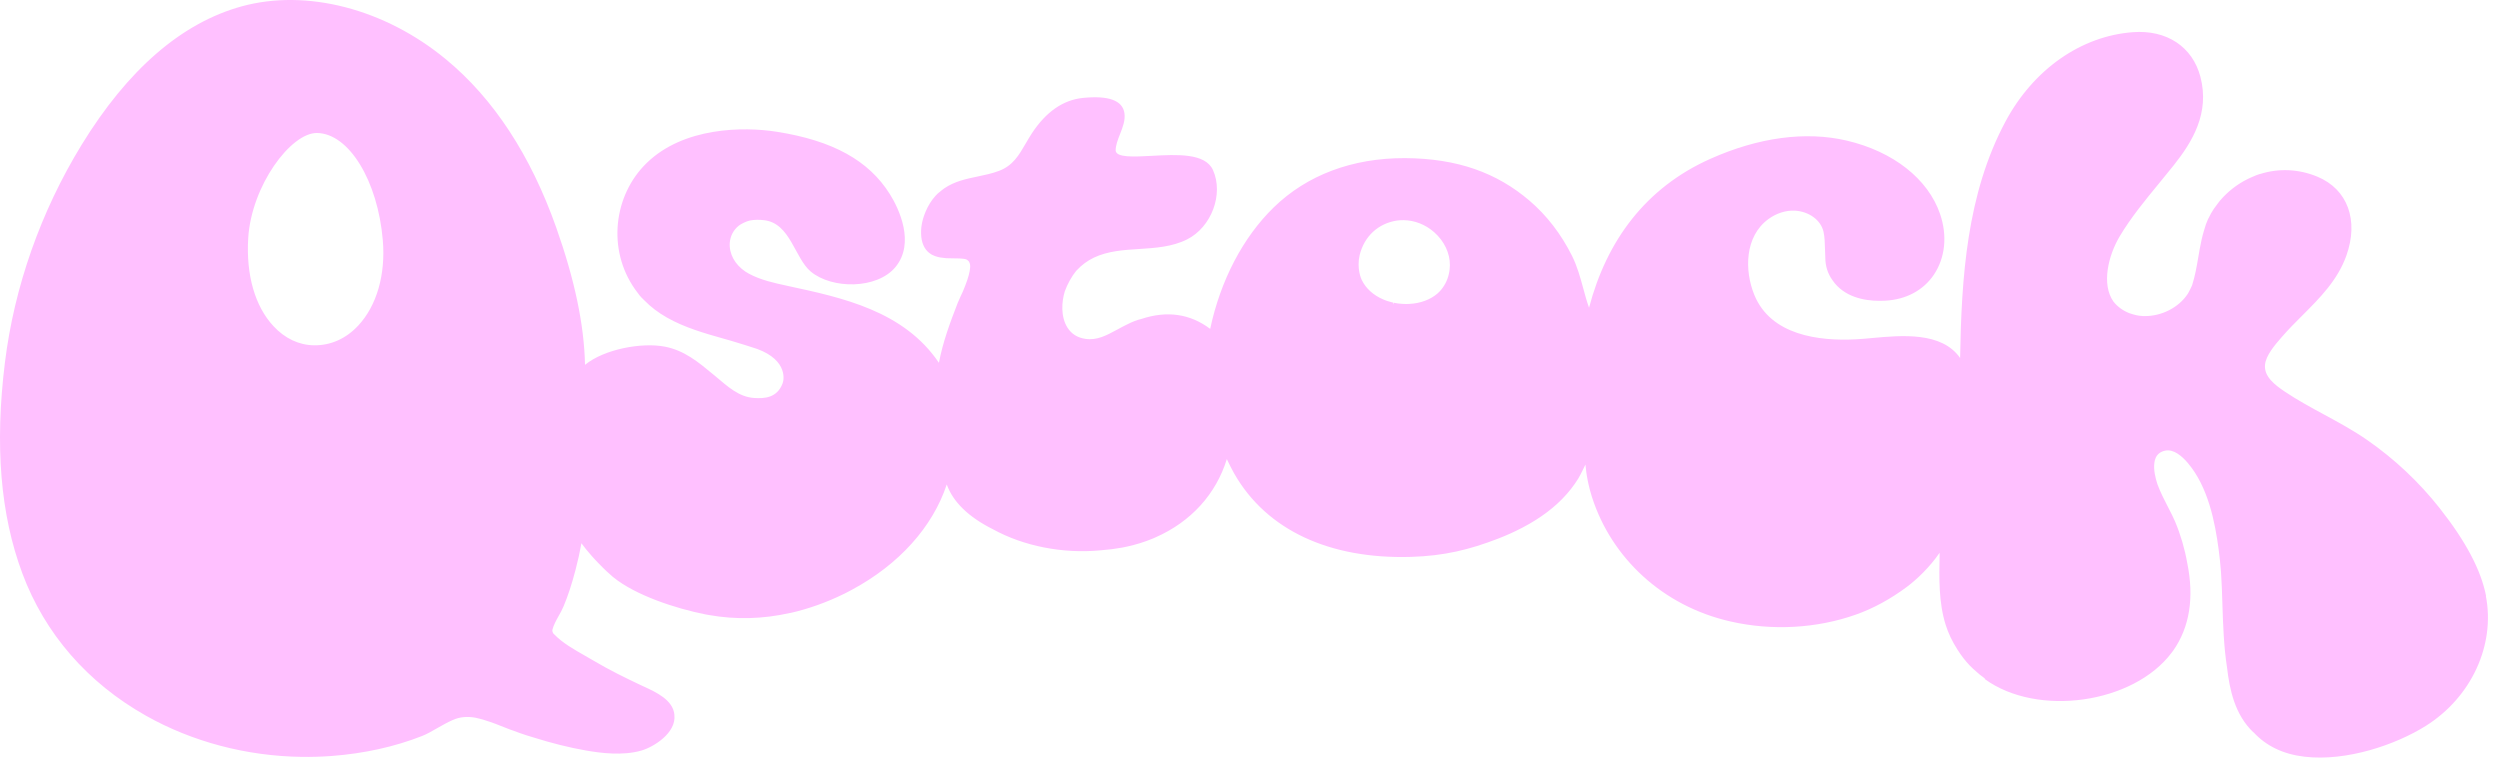 <svg width="198" height="60" viewBox="0 0 198 60" fill="none" xmlns="http://www.w3.org/2000/svg">
<path d="M196.9 47.215C196.501 45.162 195.301 42.886 193.232 40.261C191.593 38.18 189.653 36.355 187.466 34.839C186.388 34.089 185.221 33.459 184.094 32.846C183.043 32.277 181.955 31.689 180.95 31.012C180.152 30.473 179.308 29.825 179.388 28.898C179.449 28.158 180.18 27.311 180.664 26.754L180.722 26.687C181.24 26.09 181.809 25.52 182.361 24.969C183.725 23.604 185.139 22.194 185.833 20.244C186.832 17.442 185.931 14.99 183.539 13.994C182.065 13.382 180.484 13.312 179.001 13.781C179.001 13.781 178.973 13.768 178.696 13.878C178.419 13.988 178.078 14.149 178.078 14.149L177.974 14.201C177.179 14.597 176.454 15.164 175.869 15.84C175.869 15.84 175.772 15.943 175.68 16.074C175.589 16.205 175.336 16.54 175.336 16.54C175.187 16.76 175.053 16.997 174.919 17.277C174.907 17.296 174.895 17.317 174.885 17.335C174.761 17.6 174.657 17.893 174.55 18.28C174.407 18.749 174.31 19.23 174.243 19.593L174.215 19.733C174.173 19.952 174.133 20.174 174.1 20.4C173.975 21.128 173.844 21.883 173.615 22.59C173.597 22.645 173.569 22.697 173.545 22.745C173.524 22.785 173.502 22.825 173.49 22.858L173.445 22.946C173.387 23.065 173.332 23.178 173.262 23.285C172.549 24.363 171.184 25.054 169.835 25.033C169.789 25.033 169.741 25.033 169.695 25.03C169.603 25.024 169.509 25.015 169.415 25.003C169.281 24.984 169.134 24.954 168.955 24.902C168.845 24.872 168.735 24.838 168.629 24.798C168.12 24.594 167.697 24.284 167.38 23.878C166.423 22.514 166.972 20.244 167.882 18.715C168.766 17.232 169.908 15.843 171.014 14.499C171.404 14.024 171.791 13.555 172.165 13.083C173.63 11.237 175.026 8.959 174.273 6.086C173.649 3.701 171.596 2.342 168.915 2.55C164.812 2.857 161.05 5.498 158.844 9.607C155.762 15.355 155.348 22.002 155.241 28.353C153.788 26.264 150.62 26.556 148.268 26.772C147.814 26.815 147.388 26.855 147.001 26.873C144.043 27.031 140.242 26.547 138.941 23.352C138.155 21.429 138.17 18.727 140.062 17.348C140.687 16.891 141.433 16.65 142.146 16.683C143.273 16.744 144.208 17.43 144.421 18.347C144.516 18.782 144.528 19.245 144.54 19.736C144.546 19.955 144.552 20.177 144.564 20.388C144.564 21.073 144.759 21.679 145.134 22.194C145.244 22.358 145.365 22.508 145.505 22.648C146.569 23.723 148.162 23.878 149.316 23.814C150.958 23.726 152.323 22.998 153.157 21.765C154.062 20.427 154.242 18.673 153.654 16.949C152.707 14.171 149.944 11.999 146.264 11.136C143.014 10.375 139.273 10.875 135.45 12.584C130.345 14.865 127.253 19.044 125.852 24.372C125.669 23.86 125.526 23.333 125.389 22.822C125.157 21.975 124.92 21.1 124.509 20.272C123.64 18.536 122.504 17.058 121.124 15.882C118.553 13.692 115.443 12.544 111.261 12.523C107.1 12.513 103.512 13.863 100.88 16.425C98.446 18.794 96.664 22.203 95.847 26.047C94.26 24.853 92.43 24.588 90.407 25.258C90.06 25.338 89.697 25.475 89.234 25.712C88.978 25.834 88.738 25.965 88.5 26.096C87.632 26.565 86.886 26.973 85.969 26.839C85.338 26.748 84.86 26.449 84.543 25.947C83.998 25.085 84.077 23.894 84.333 23.071C84.528 22.52 84.891 21.865 85.226 21.463L85.284 21.402C85.667 20.988 86.124 20.65 86.639 20.403C87.742 19.879 89 19.797 90.218 19.721C91.501 19.638 92.829 19.556 94.014 18.962C95.951 17.99 96.929 15.371 96.064 13.461C95.451 12.114 93.207 12.233 91.22 12.343C89.776 12.419 88.415 12.492 88.36 11.925C88.36 11.499 88.531 11.069 88.707 10.619C88.918 10.083 89.137 9.528 89.055 8.965C88.911 7.956 87.806 7.551 85.771 7.755C84.205 7.911 82.847 8.852 81.729 10.552C81.552 10.82 81.394 11.097 81.238 11.362C80.693 12.303 80.221 13.117 79.121 13.534C78.561 13.744 77.979 13.866 77.418 13.982C76.526 14.167 75.609 14.359 74.787 14.917C74.787 14.917 74.698 14.981 74.585 15.069C74.476 15.157 74.305 15.298 74.305 15.298L74.293 15.307L74.266 15.331C74.25 15.343 74.238 15.358 74.223 15.374L74.186 15.413C74.15 15.447 74.116 15.483 74.083 15.52C73.778 15.855 73.507 16.285 73.306 16.766L73.288 16.811C73.26 16.881 73.233 16.949 73.209 17.016C73.19 17.07 73.169 17.125 73.151 17.183C73.135 17.229 73.123 17.274 73.108 17.32C73.087 17.393 73.069 17.469 73.05 17.546L73.026 17.652C73.011 17.725 72.999 17.798 72.983 17.902L72.971 17.987C72.953 18.155 72.944 18.328 72.95 18.502C72.965 19.181 73.187 19.708 73.583 20.022C73.638 20.068 73.699 20.11 73.778 20.156L73.821 20.18C73.894 20.22 73.976 20.254 74.058 20.284C74.135 20.311 74.214 20.336 74.293 20.354C74.348 20.366 74.403 20.378 74.464 20.391C74.573 20.409 74.881 20.445 74.936 20.449C75.192 20.461 75.429 20.464 75.642 20.464C75.767 20.464 75.886 20.464 75.99 20.47L76.2 20.485C76.294 20.494 76.395 20.503 76.468 20.525C76.578 20.555 76.648 20.616 76.687 20.659C76.706 20.677 76.724 20.695 76.736 20.71C76.852 20.893 76.843 21.073 76.834 21.201C76.809 21.545 76.681 22.023 76.462 22.581L76.392 22.758C76.346 22.87 76.3 22.977 76.267 23.068C76.206 23.199 76.148 23.327 76.093 23.443C75.99 23.662 75.904 23.851 75.853 23.985C75.24 25.563 74.665 27.12 74.363 28.734C71.585 24.619 66.711 23.574 62.401 22.648L62.313 22.627C61.387 22.428 60.235 22.182 59.309 21.673C59.224 21.624 59.139 21.576 59.038 21.512C58.2 20.951 57.737 20.101 57.798 19.233C57.838 18.691 58.094 18.207 58.514 17.872C58.666 17.75 59.096 17.527 59.385 17.466C59.733 17.396 60.135 17.393 60.515 17.439C62.599 17.677 62.934 20.433 64.21 21.506C65.886 22.91 69.465 22.919 70.924 21.146C72.487 19.248 71.204 16.531 70.476 15.374C68.801 12.705 65.956 11.136 61.524 10.436C58.867 10.016 54.143 10.067 51.225 12.903C48.593 15.453 48.078 19.754 50.286 22.898C50.338 22.971 50.393 23.044 50.448 23.117C50.448 23.117 50.573 23.285 50.652 23.391C50.728 23.498 50.893 23.65 50.893 23.65C50.92 23.68 50.954 23.711 50.984 23.741L51.036 23.793C51.548 24.317 52.133 24.759 52.818 25.149C54.213 25.944 55.806 26.398 57.35 26.833L57.844 26.973C58.237 27.092 58.63 27.211 59.017 27.33C59.157 27.378 59.3 27.427 59.452 27.47C62.337 28.286 62.13 29.977 61.984 30.361C61.542 31.524 60.543 31.57 59.748 31.521C58.508 31.448 57.618 30.595 56.668 29.803L56.479 29.648C55.306 28.673 54.198 27.753 52.656 27.455C50.829 27.101 47.853 27.65 46.333 28.895C46.266 25.724 45.519 22.163 44.054 18.024C42.025 12.291 39.089 7.807 35.321 4.7C30.484 0.7 24.279 -0.908 19.146 0.502C14.388 1.809 10.12 5.504 6.459 11.478C3.23 16.751 1.131 22.709 0.391 28.704C-0.422 35.286 0.031 40.751 1.771 45.415C3.547 50.179 6.931 54.075 11.552 56.679C15.226 58.754 19.533 59.884 23.889 59.945C24.678 59.957 25.467 59.932 26.253 59.875C28.836 59.68 31.254 59.147 33.435 58.288C33.801 58.144 34.2 57.916 34.623 57.672C35.025 57.444 35.443 57.206 35.854 57.026C36.393 56.783 36.984 56.722 37.663 56.844C38.12 56.944 38.629 57.1 39.263 57.334L39.622 57.477C39.875 57.581 40.128 57.681 40.374 57.77L40.719 57.892C40.984 57.992 41.331 58.12 41.678 58.23C41.861 58.288 42.044 58.342 42.223 58.397C43.704 58.863 45.072 59.205 46.406 59.439C47.588 59.646 49.327 59.868 50.795 59.445C51.785 59.159 53.567 58.041 53.412 56.637V56.603C53.302 55.44 51.974 54.827 51.008 54.382L50.759 54.267C49.555 53.697 48.261 53.07 46.988 52.311C46.777 52.186 46.558 52.061 46.333 51.933C45.455 51.434 44.548 50.919 43.908 50.252L43.88 50.231C43.838 50.206 43.786 50.106 43.768 50.06C43.743 49.999 43.74 49.938 43.749 49.883C43.841 49.506 44.051 49.134 44.252 48.772C44.386 48.531 44.529 48.281 44.633 48.025C44.983 47.191 45.285 46.271 45.583 45.131C45.769 44.419 45.928 43.712 46.049 43.026C46.272 43.331 46.537 43.66 46.841 44.004C46.933 44.108 47.027 44.211 47.122 44.315L47.359 44.565C47.847 45.074 48.297 45.491 48.511 45.664L48.553 45.701C50.326 47.151 53.531 48.199 55.867 48.659L56.175 48.714C58.276 49.088 60.439 49.03 62.572 48.546H62.608C64.046 48.217 65.468 47.711 66.836 47.038L66.888 47.014C67.034 46.941 67.177 46.868 67.317 46.791L67.482 46.703C71.201 44.702 73.861 41.744 74.978 38.384C74.978 38.381 74.981 38.375 74.984 38.372C75.487 39.764 76.718 40.955 78.637 41.915C81.071 43.258 84.175 43.867 87.145 43.587L87.209 43.581C87.778 43.538 88.339 43.468 88.869 43.371L89.283 43.285C89.978 43.133 90.651 42.923 91.284 42.661L91.522 42.557C94.321 41.327 96.311 39.133 97.166 36.358C97.191 36.41 97.218 36.471 97.249 36.532C97.371 36.791 97.501 37.05 97.651 37.324C97.681 37.385 97.706 37.431 97.721 37.455L97.776 37.55C100.319 41.972 105.287 44.297 111.76 44.105C114.374 44.026 116.381 43.538 118.663 42.655L118.724 42.63C118.852 42.582 118.98 42.53 119.108 42.475L119.187 42.442C119.507 42.308 119.79 42.18 120.052 42.052C121.535 41.342 122.772 40.489 123.72 39.523C124.225 39.009 124.658 38.457 125.005 37.891C125.106 37.723 125.23 37.48 125.313 37.309C125.404 37.138 125.489 36.965 125.569 36.788C125.569 36.794 125.569 36.8 125.569 36.806C125.572 36.855 125.578 36.901 125.584 36.946L125.593 37.029C125.605 37.16 125.62 37.294 125.639 37.425C125.648 37.489 125.657 37.553 125.669 37.614L125.678 37.678C125.697 37.799 125.721 37.921 125.745 38.043C125.76 38.122 125.776 38.198 125.794 38.278C125.821 38.412 125.852 38.543 125.888 38.674C125.904 38.734 125.919 38.792 125.934 38.853C125.98 39.021 126.029 39.188 126.08 39.356L126.099 39.411C127.628 44.147 131.646 48.001 137.074 49.225C140.364 49.972 143.882 49.774 146.986 48.677C148.363 48.19 149.724 47.45 151.028 46.478C151.799 45.902 152.841 44.918 153.617 43.779V43.913C153.578 45.78 153.538 47.708 154.096 49.484C154.303 50.142 154.604 50.782 155.025 51.44C155.326 51.918 155.658 52.348 156.009 52.713C156.188 52.902 156.383 53.073 156.572 53.234L156.618 53.274C156.654 53.307 156.688 53.338 156.724 53.365L156.807 53.438C156.822 53.453 156.874 53.49 156.941 53.539L156.968 53.557C157.05 53.621 157.13 53.682 157.209 53.743L157.187 53.776C161.348 56.816 168.964 55.741 172.001 51.684L172.065 51.598C172.083 51.574 172.104 51.55 172.123 51.522C173.417 49.673 173.792 47.337 173.228 44.58C173.033 43.471 172.701 42.338 172.266 41.305C172.126 40.97 171.931 40.596 171.724 40.194C171.431 39.624 171.096 38.975 170.871 38.357C170.712 37.879 170.542 37.193 170.63 36.63C170.636 36.59 170.645 36.55 170.657 36.483C170.663 36.465 170.667 36.447 170.673 36.429L170.703 36.337C170.715 36.307 170.724 36.276 170.743 36.234C170.886 35.944 171.126 35.767 171.483 35.691C172.159 35.548 172.826 36.139 173.271 36.663C174.885 38.561 175.431 41.348 175.723 43.563C175.793 44.084 175.851 44.653 175.903 45.302C175.958 46.073 175.985 46.907 176.012 47.788C176.067 49.469 176.122 51.205 176.381 52.865C176.585 54.617 176.993 56.597 178.468 58.001L178.477 57.992C179.476 59.083 180.838 59.737 182.528 59.932C185.858 60.319 189.751 58.982 192.13 57.486C195.727 55.226 197.637 51.096 196.882 47.209L196.9 47.215ZM74.26 15.343L74.342 15.398L74.354 15.41L74.26 15.343ZM28.373 25.785C27.401 26.827 26.189 27.366 24.867 27.348C23.672 27.33 22.561 26.806 21.653 25.825C20.191 24.25 19.484 21.78 19.658 18.871C19.91 14.7 23.042 10.503 25.11 10.533C27.629 10.57 29.92 14.302 30.319 19.032C30.548 21.752 29.838 24.214 28.373 25.785ZM114.81 21.335L114.794 21.463C114.706 22.036 114.49 22.526 114.127 22.962C114.048 23.056 113.957 23.151 113.85 23.245C113.287 23.735 112.488 24.028 111.611 24.07L111.428 24.076C111.352 24.076 111.282 24.076 111.197 24.073C111.121 24.07 111.048 24.064 110.959 24.058C110.88 24.052 110.801 24.043 110.725 24.034C110.658 24.025 110.594 24.012 110.53 24.003L110.408 23.979L110.381 24.116L110.35 23.967C110.301 23.958 110.253 23.945 110.204 23.933C110.094 23.906 109.982 23.872 109.869 23.836C109.826 23.821 109.787 23.805 109.744 23.793L109.576 23.726C108.769 23.385 108.172 22.843 107.846 22.163C107.804 22.075 107.441 21.271 107.685 20.199C108.05 18.715 109.156 17.692 110.646 17.466C110.816 17.445 110.99 17.436 111.163 17.436C112.038 17.448 112.9 17.783 113.591 18.395C114.386 19.099 114.84 20.053 114.831 21.006C114.828 21.119 114.822 21.228 114.81 21.341V21.335Z" fill="#FFC0FF"/>
</svg>
